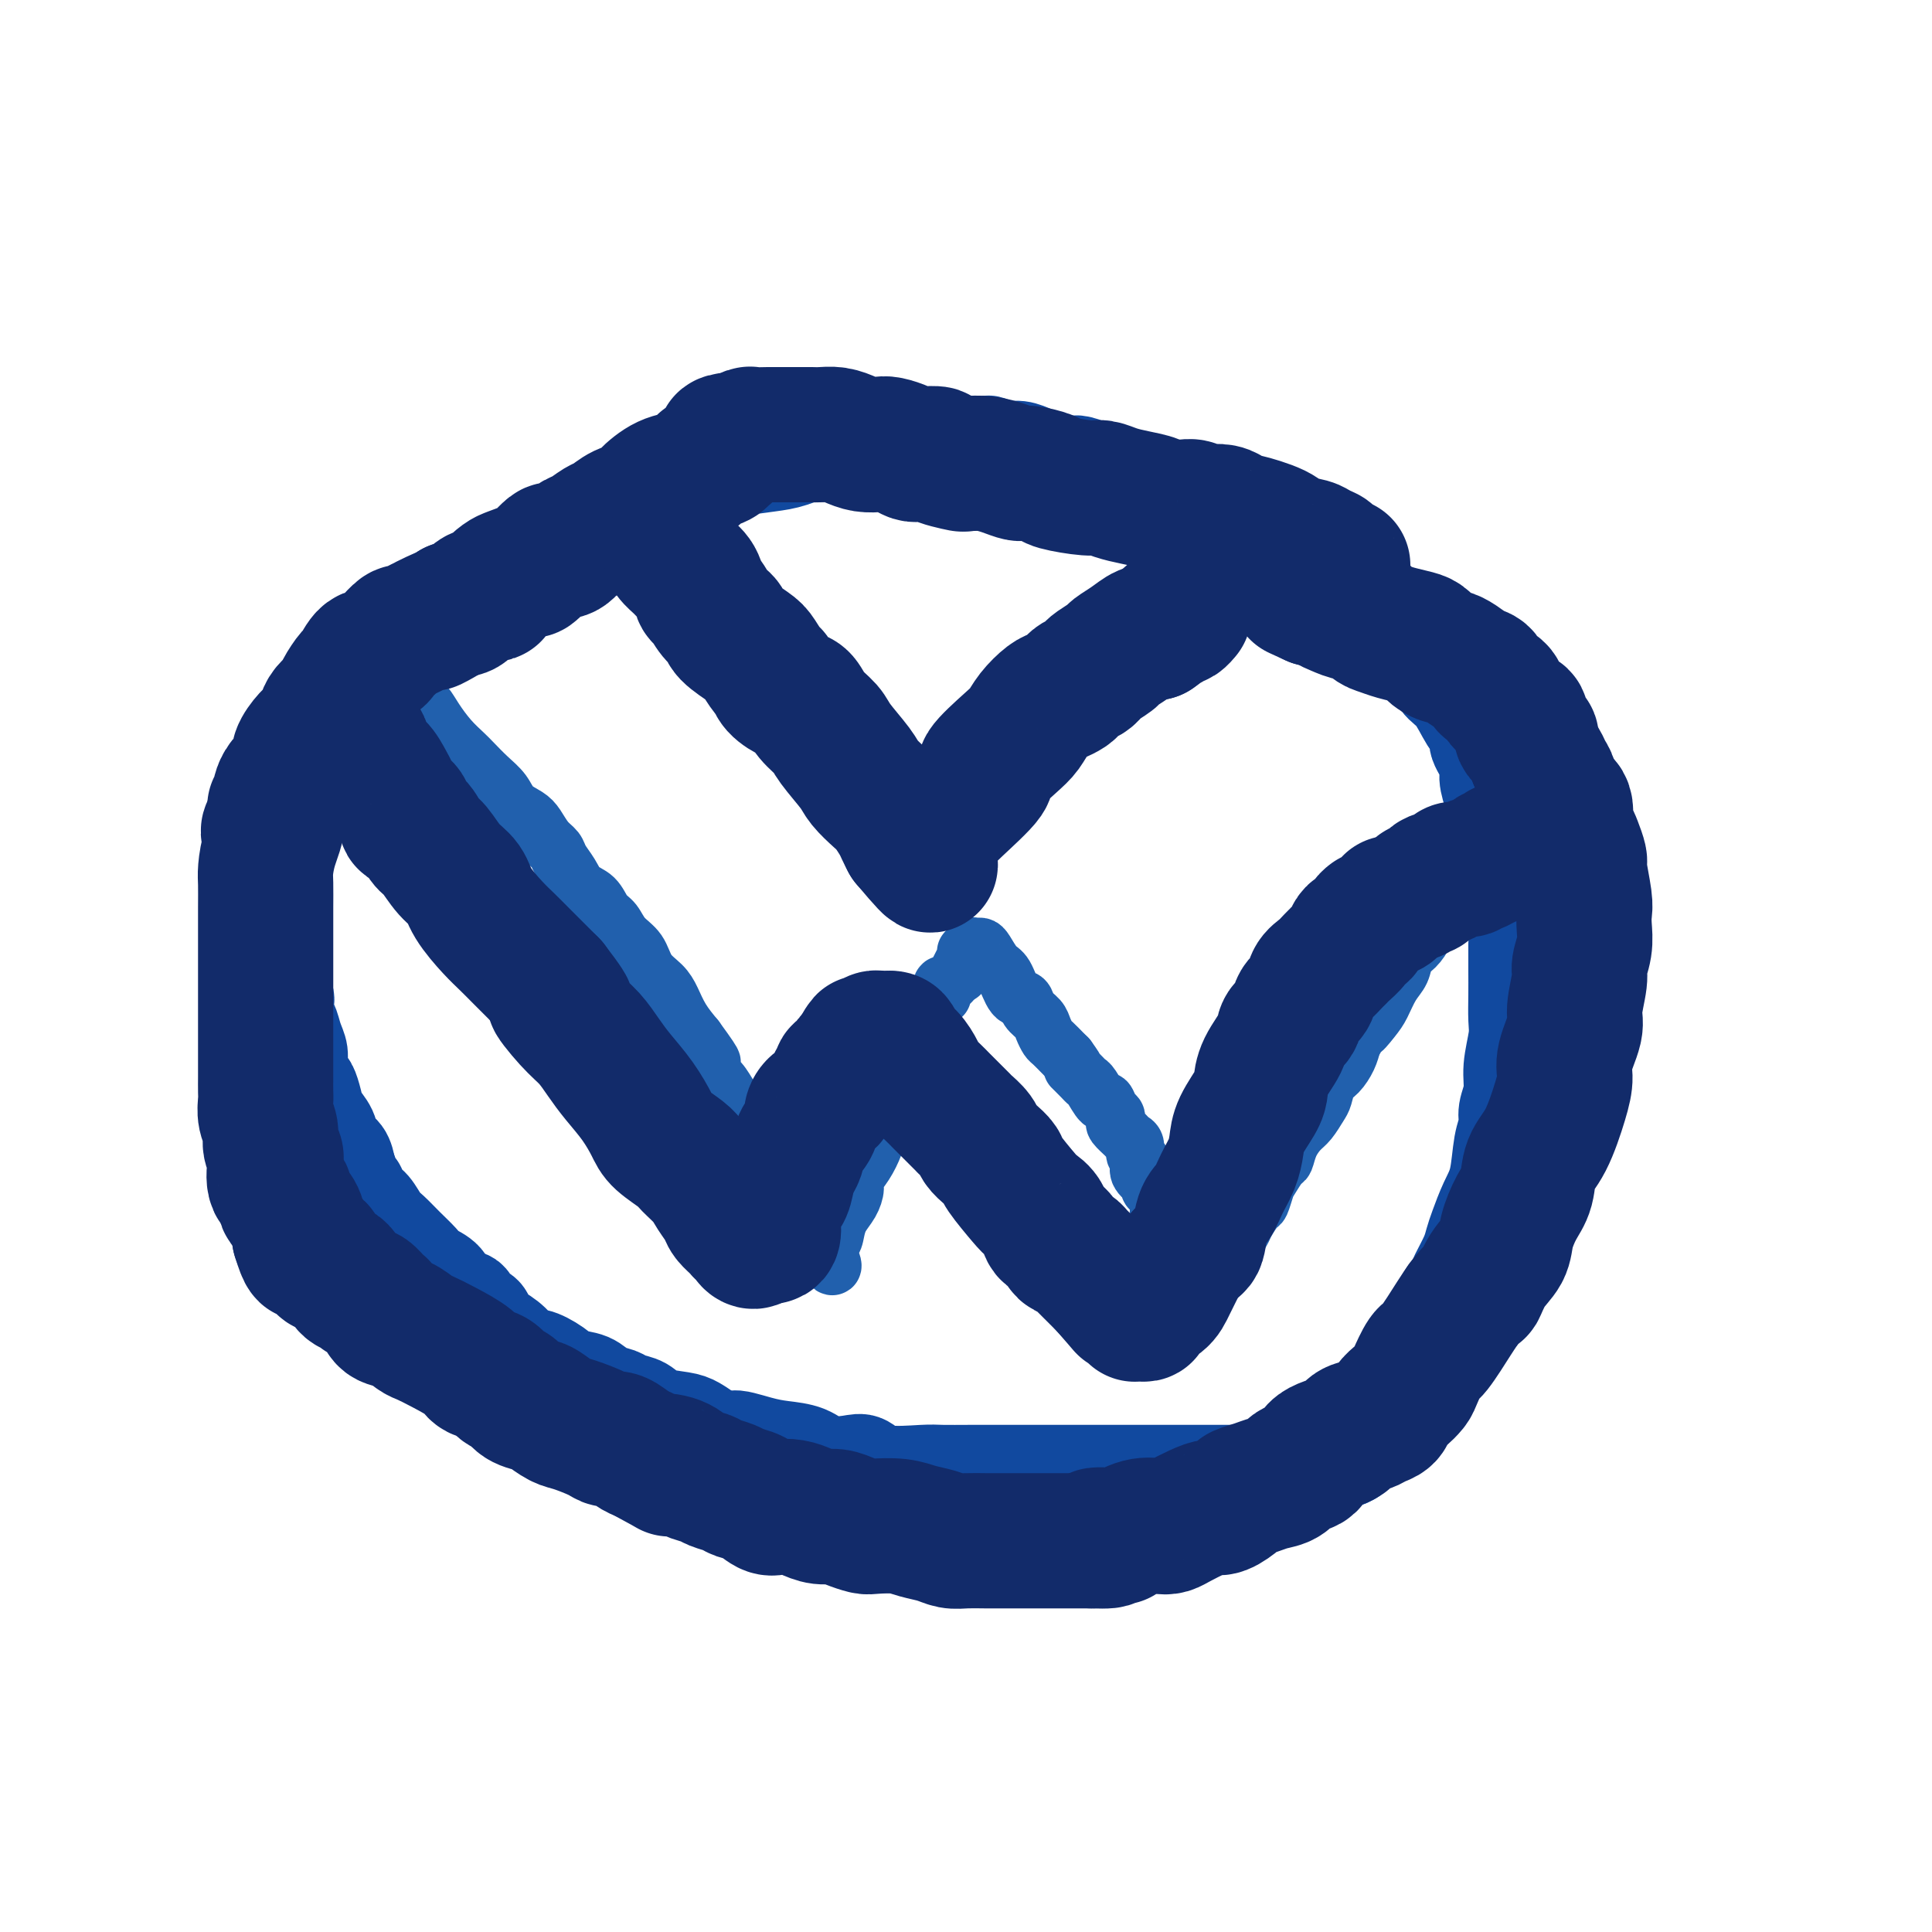 <svg viewBox='0 0 400 400' version='1.1' xmlns='http://www.w3.org/2000/svg' xmlns:xlink='http://www.w3.org/1999/xlink'><g fill='none' stroke='#11499F' stroke-width='20' stroke-linecap='round' stroke-linejoin='round'><path d='M200,93c-0.322,-0.002 -0.644,-0.004 -1,0c-0.356,0.004 -0.745,0.015 -1,0c-0.255,-0.015 -0.378,-0.056 -1,0c-0.622,0.056 -1.745,0.211 -3,0c-1.255,-0.211 -2.641,-0.787 -4,-1c-1.359,-0.213 -2.691,-0.065 -4,0c-1.309,0.065 -2.594,0.045 -4,0c-1.406,-0.045 -2.932,-0.114 -5,0c-2.068,0.114 -4.677,0.411 -7,1c-2.323,0.589 -4.361,1.469 -6,2c-1.639,0.531 -2.878,0.712 -5,1c-2.122,0.288 -5.126,0.682 -7,1c-1.874,0.318 -2.617,0.560 -4,1c-1.383,0.440 -3.405,1.078 -6,2c-2.595,0.922 -5.763,2.126 -8,3c-2.237,0.874 -3.542,1.416 -5,2c-1.458,0.584 -3.067,1.209 -5,2c-1.933,0.791 -4.188,1.747 -6,3c-1.812,1.253 -3.181,2.803 -5,4c-1.819,1.197 -4.088,2.042 -6,3c-1.912,0.958 -3.468,2.029 -5,3c-1.532,0.971 -3.039,1.841 -5,3c-1.961,1.159 -4.374,2.607 -6,4c-1.626,1.393 -2.465,2.731 -4,4c-1.535,1.269 -3.766,2.470 -6,4c-2.234,1.530 -4.471,3.391 -6,5c-1.529,1.609 -2.349,2.967 -3,4c-0.651,1.033 -1.133,1.741 -2,3c-0.867,1.259 -2.118,3.070 -3,4c-0.882,0.930 -1.395,0.980 -2,2c-0.605,1.020 -1.303,3.010 -2,5'/><path d='M63,158c-2.071,3.352 -1.247,2.732 -1,3c0.247,0.268 -0.081,1.423 -1,3c-0.919,1.577 -2.428,3.576 -3,5c-0.572,1.424 -0.206,2.273 0,3c0.206,0.727 0.251,1.333 0,3c-0.251,1.667 -0.799,4.395 -1,6c-0.201,1.605 -0.054,2.088 0,3c0.054,0.912 0.014,2.255 0,3c-0.014,0.745 -0.004,0.894 0,2c0.004,1.106 0.002,3.170 0,4c-0.002,0.830 -0.002,0.425 0,1c0.002,0.575 0.008,2.129 0,3c-0.008,0.871 -0.030,1.057 0,2c0.030,0.943 0.112,2.642 0,3c-0.112,0.358 -0.419,-0.624 0,0c0.419,0.624 1.565,2.856 2,4c0.435,1.144 0.159,1.202 0,2c-0.159,0.798 -0.201,2.338 0,3c0.201,0.662 0.645,0.447 1,1c0.355,0.553 0.620,1.873 1,3c0.380,1.127 0.876,2.062 1,3c0.124,0.938 -0.122,1.878 0,3c0.122,1.122 0.614,2.425 1,3c0.386,0.575 0.666,0.423 1,1c0.334,0.577 0.723,1.883 1,3c0.277,1.117 0.442,2.045 1,3c0.558,0.955 1.511,1.936 2,3c0.489,1.064 0.516,2.209 1,3c0.484,0.791 1.424,1.226 2,2c0.576,0.774 0.788,1.887 1,3'/><path d='M72,242c2.738,6.994 2.084,4.478 2,4c-0.084,-0.478 0.403,1.082 1,2c0.597,0.918 1.305,1.194 2,2c0.695,0.806 1.378,2.142 2,3c0.622,0.858 1.182,1.240 2,2c0.818,0.760 1.894,1.899 3,3c1.106,1.101 2.240,2.164 3,3c0.760,0.836 1.144,1.446 2,2c0.856,0.554 2.184,1.051 3,2c0.816,0.949 1.122,2.351 2,3c0.878,0.649 2.330,0.546 3,1c0.670,0.454 0.559,1.465 1,2c0.441,0.535 1.433,0.593 2,1c0.567,0.407 0.708,1.165 1,2c0.292,0.835 0.734,1.749 1,2c0.266,0.251 0.357,-0.162 1,0c0.643,0.162 1.837,0.898 3,2c1.163,1.102 2.296,2.570 3,3c0.704,0.430 0.978,-0.179 2,0c1.022,0.179 2.792,1.147 4,2c1.208,0.853 1.856,1.591 3,2c1.144,0.409 2.785,0.490 4,1c1.215,0.510 2.003,1.450 3,2c0.997,0.550 2.203,0.711 3,1c0.797,0.289 1.185,0.707 2,1c0.815,0.293 2.055,0.463 3,1c0.945,0.537 1.593,1.443 3,2c1.407,0.557 3.571,0.765 5,1c1.429,0.235 2.123,0.496 3,1c0.877,0.504 1.939,1.252 3,2'/><path d='M147,297c7.853,3.429 4.987,1.500 5,1c0.013,-0.500 2.906,0.427 5,1c2.094,0.573 3.390,0.793 5,1c1.610,0.207 3.535,0.403 5,1c1.465,0.597 2.469,1.596 4,2c1.531,0.404 3.590,0.213 5,0c1.410,-0.213 2.171,-0.449 3,0c0.829,0.449 1.726,1.585 4,2c2.274,0.415 5.927,0.111 8,0c2.073,-0.111 2.568,-0.030 4,0c1.432,0.030 3.800,0.008 6,0c2.200,-0.008 4.231,-0.002 6,0c1.769,0.002 3.276,0.001 5,0c1.724,-0.001 3.665,-0.000 5,0c1.335,0.000 2.065,0.000 3,0c0.935,-0.000 2.077,-0.000 3,0c0.923,0.000 1.628,0.000 3,0c1.372,-0.000 3.413,-0.000 5,0c1.587,0.000 2.721,0.000 5,0c2.279,-0.000 5.705,-0.000 8,0c2.295,0.000 3.461,0.000 5,0c1.539,-0.000 3.452,-0.000 5,0c1.548,0.000 2.731,0.001 4,0c1.269,-0.001 2.624,-0.003 4,0c1.376,0.003 2.772,0.012 4,0c1.228,-0.012 2.288,-0.045 3,0c0.712,0.045 1.078,0.167 2,0c0.922,-0.167 2.402,-0.622 3,-1c0.598,-0.378 0.314,-0.679 1,-1c0.686,-0.321 2.343,-0.660 4,-1'/><path d='M279,302c1.883,-0.801 1.590,-1.303 2,-2c0.410,-0.697 1.524,-1.591 2,-2c0.476,-0.409 0.315,-0.335 1,-1c0.685,-0.665 2.215,-2.068 3,-3c0.785,-0.932 0.825,-1.391 1,-2c0.175,-0.609 0.484,-1.368 1,-2c0.516,-0.632 1.238,-1.138 2,-2c0.762,-0.862 1.565,-2.080 2,-3c0.435,-0.920 0.501,-1.543 1,-2c0.499,-0.457 1.429,-0.748 2,-2c0.571,-1.252 0.782,-3.464 1,-5c0.218,-1.536 0.443,-2.396 1,-3c0.557,-0.604 1.445,-0.952 2,-2c0.555,-1.048 0.778,-2.796 1,-4c0.222,-1.204 0.443,-1.865 1,-3c0.557,-1.135 1.448,-2.744 2,-4c0.552,-1.256 0.763,-2.160 1,-3c0.237,-0.840 0.498,-1.618 1,-3c0.502,-1.382 1.244,-3.370 2,-5c0.756,-1.630 1.527,-2.903 2,-5c0.473,-2.097 0.647,-5.016 1,-7c0.353,-1.984 0.883,-3.031 1,-4c0.117,-0.969 -0.179,-1.861 0,-3c0.179,-1.139 0.833,-2.527 1,-4c0.167,-1.473 -0.151,-3.033 0,-5c0.151,-1.967 0.773,-4.342 1,-6c0.227,-1.658 0.061,-2.599 0,-4c-0.061,-1.401 -0.016,-3.262 0,-5c0.016,-1.738 0.005,-3.354 0,-5c-0.005,-1.646 -0.002,-3.323 0,-5'/><path d='M314,196c0.688,-8.184 0.410,-4.646 0,-5c-0.410,-0.354 -0.950,-4.602 -1,-7c-0.050,-2.398 0.390,-2.948 0,-4c-0.390,-1.052 -1.612,-2.607 -2,-4c-0.388,-1.393 0.056,-2.626 0,-4c-0.056,-1.374 -0.611,-2.889 -1,-4c-0.389,-1.111 -0.610,-1.816 -1,-3c-0.390,-1.184 -0.947,-2.846 -1,-4c-0.053,-1.154 0.398,-1.800 0,-3c-0.398,-1.200 -1.643,-2.952 -2,-4c-0.357,-1.048 0.176,-1.390 0,-2c-0.176,-0.610 -1.062,-1.489 -2,-3c-0.938,-1.511 -1.928,-3.654 -3,-5c-1.072,-1.346 -2.226,-1.893 -3,-3c-0.774,-1.107 -1.167,-2.772 -2,-4c-0.833,-1.228 -2.106,-2.017 -3,-3c-0.894,-0.983 -1.407,-2.161 -2,-3c-0.593,-0.839 -1.264,-1.341 -2,-2c-0.736,-0.659 -1.537,-1.475 -2,-2c-0.463,-0.525 -0.588,-0.761 -1,-1c-0.412,-0.239 -1.110,-0.483 -2,-1c-0.890,-0.517 -1.970,-1.307 -3,-2c-1.030,-0.693 -2.008,-1.289 -3,-2c-0.992,-0.711 -1.998,-1.536 -3,-2c-1.002,-0.464 -2.001,-0.565 -3,-1c-0.999,-0.435 -2.000,-1.202 -3,-2c-1.000,-0.798 -2.000,-1.626 -3,-2c-1.000,-0.374 -2.000,-0.293 -3,-1c-1.000,-0.707 -2.000,-2.202 -3,-3c-1.000,-0.798 -2.000,-0.899 -3,-1'/><path d='M257,109c-4.963,-2.698 -2.370,-0.443 -2,0c0.370,0.443 -1.484,-0.928 -3,-2c-1.516,-1.072 -2.694,-1.846 -4,-2c-1.306,-0.154 -2.741,0.314 -4,0c-1.259,-0.314 -2.344,-1.408 -3,-2c-0.656,-0.592 -0.884,-0.683 -2,-1c-1.116,-0.317 -3.120,-0.862 -4,-1c-0.880,-0.138 -0.634,0.131 -1,0c-0.366,-0.131 -1.342,-0.661 -2,-1c-0.658,-0.339 -0.998,-0.486 -2,-1c-1.002,-0.514 -2.666,-1.394 -4,-2c-1.334,-0.606 -2.338,-0.937 -3,-1c-0.662,-0.063 -0.981,0.142 -2,0c-1.019,-0.142 -2.739,-0.630 -4,-1c-1.261,-0.370 -2.062,-0.621 -3,-1c-0.938,-0.379 -2.013,-0.886 -3,-1c-0.987,-0.114 -1.886,0.166 -3,0c-1.114,-0.166 -2.441,-0.776 -3,-1c-0.559,-0.224 -0.349,-0.060 -1,0c-0.651,0.060 -2.163,0.016 -3,0c-0.837,-0.016 -0.998,-0.004 -1,0c-0.002,0.004 0.157,0.001 0,0c-0.157,-0.001 -0.630,-0.000 -1,0c-0.370,0.000 -0.638,0.000 -1,0c-0.362,-0.000 -0.818,-0.000 -1,0c-0.182,0.000 -0.091,0.000 0,0'/></g>
<g fill='none' stroke='#2160AD' stroke-width='12' stroke-linecap='round' stroke-linejoin='round'><path d='M84,143c-0.096,0.019 -0.192,0.037 0,0c0.192,-0.037 0.673,-0.131 1,0c0.327,0.131 0.500,0.486 1,1c0.500,0.514 1.326,1.186 2,2c0.674,0.814 1.194,1.768 2,3c0.806,1.232 1.896,2.741 3,4c1.104,1.259 2.220,2.266 3,3c0.780,0.734 1.224,1.194 2,2c0.776,0.806 1.885,1.958 3,3c1.115,1.042 2.238,1.973 3,3c0.762,1.027 1.164,2.148 2,3c0.836,0.852 2.107,1.435 3,2c0.893,0.565 1.408,1.113 2,2c0.592,0.887 1.260,2.114 2,3c0.740,0.886 1.553,1.429 2,2c0.447,0.571 0.528,1.168 1,2c0.472,0.832 1.334,1.899 2,3c0.666,1.101 1.136,2.238 2,3c0.864,0.762 2.122,1.151 3,2c0.878,0.849 1.375,2.159 2,3c0.625,0.841 1.379,1.211 2,2c0.621,0.789 1.111,1.995 2,3c0.889,1.005 2.177,1.808 3,3c0.823,1.192 1.182,2.772 2,4c0.818,1.228 2.096,2.102 3,3c0.904,0.898 1.436,1.819 2,3c0.564,1.181 1.161,2.623 2,4c0.839,1.377 1.919,2.688 3,4'/><path d='M144,215c5.522,7.552 2.828,4.431 2,4c-0.828,-0.431 0.211,1.829 1,3c0.789,1.171 1.329,1.254 2,2c0.671,0.746 1.472,2.153 2,3c0.528,0.847 0.784,1.132 1,2c0.216,0.868 0.394,2.319 1,3c0.606,0.681 1.641,0.592 2,1c0.359,0.408 0.043,1.313 0,2c-0.043,0.687 0.188,1.158 1,2c0.812,0.842 2.205,2.057 3,3c0.795,0.943 0.991,1.615 1,2c0.009,0.385 -0.171,0.483 0,1c0.171,0.517 0.691,1.451 1,2c0.309,0.549 0.407,0.711 1,1c0.593,0.289 1.679,0.704 2,1c0.321,0.296 -0.125,0.474 0,1c0.125,0.526 0.821,1.401 1,2c0.179,0.599 -0.159,0.921 0,1c0.159,0.079 0.813,-0.085 1,0c0.187,0.085 -0.095,0.418 0,1c0.095,0.582 0.565,1.412 1,2c0.435,0.588 0.834,0.936 1,1c0.166,0.064 0.100,-0.154 0,0c-0.100,0.154 -0.233,0.680 0,1c0.233,0.320 0.832,0.432 1,1c0.168,0.568 -0.095,1.591 0,2c0.095,0.409 0.547,0.205 1,0'/><path d='M170,259c4.202,6.619 1.707,1.166 1,-1c-0.707,-2.166 0.375,-1.045 1,-1c0.625,0.045 0.793,-0.984 1,-2c0.207,-1.016 0.454,-2.017 1,-3c0.546,-0.983 1.393,-1.946 2,-3c0.607,-1.054 0.975,-2.198 1,-3c0.025,-0.802 -0.292,-1.263 0,-2c0.292,-0.737 1.191,-1.749 2,-3c0.809,-1.251 1.526,-2.740 2,-4c0.474,-1.260 0.705,-2.291 1,-3c0.295,-0.709 0.654,-1.097 1,-2c0.346,-0.903 0.681,-2.320 1,-3c0.319,-0.680 0.624,-0.623 1,-1c0.376,-0.377 0.822,-1.187 1,-2c0.178,-0.813 0.088,-1.630 0,-2c-0.088,-0.370 -0.174,-0.292 0,-1c0.174,-0.708 0.607,-2.201 1,-3c0.393,-0.799 0.746,-0.905 1,-1c0.254,-0.095 0.411,-0.178 1,-1c0.589,-0.822 1.612,-2.381 2,-3c0.388,-0.619 0.142,-0.297 0,-1c-0.142,-0.703 -0.179,-2.429 0,-3c0.179,-0.571 0.573,0.014 1,0c0.427,-0.014 0.885,-0.629 1,-1c0.115,-0.371 -0.113,-0.500 0,-1c0.113,-0.500 0.568,-1.372 1,-2c0.432,-0.628 0.839,-1.011 1,-1c0.161,0.011 0.074,0.415 0,0c-0.074,-0.415 -0.135,-1.650 0,-2c0.135,-0.350 0.467,0.186 1,0c0.533,-0.186 1.266,-1.093 2,-2'/><path d='M198,202c4.493,-8.957 1.725,-2.849 1,-1c-0.725,1.849 0.593,-0.562 1,-2c0.407,-1.438 -0.098,-1.902 0,-2c0.098,-0.098 0.799,0.171 1,0c0.201,-0.171 -0.098,-0.782 0,-1c0.098,-0.218 0.593,-0.045 1,0c0.407,0.045 0.728,-0.040 1,0c0.272,0.040 0.497,0.205 1,1c0.503,0.795 1.286,2.219 2,3c0.714,0.781 1.361,0.919 2,2c0.639,1.081 1.270,3.104 2,4c0.730,0.896 1.558,0.664 2,1c0.442,0.336 0.499,1.241 1,2c0.501,0.759 1.447,1.373 2,2c0.553,0.627 0.712,1.267 1,2c0.288,0.733 0.706,1.557 1,2c0.294,0.443 0.464,0.504 1,1c0.536,0.496 1.439,1.427 2,2c0.561,0.573 0.781,0.786 1,1'/><path d='M221,219c2.749,3.751 1.122,2.127 1,2c-0.122,-0.127 1.263,1.242 2,2c0.737,0.758 0.827,0.903 1,1c0.173,0.097 0.428,0.144 1,1c0.572,0.856 1.460,2.520 2,3c0.540,0.480 0.731,-0.223 1,0c0.269,0.223 0.615,1.373 1,2c0.385,0.627 0.810,0.732 1,1c0.190,0.268 0.146,0.701 0,1c-0.146,0.299 -0.394,0.465 0,1c0.394,0.535 1.430,1.439 2,2c0.570,0.561 0.675,0.780 1,1c0.325,0.220 0.870,0.443 1,1c0.130,0.557 -0.153,1.448 0,2c0.153,0.552 0.744,0.764 1,1c0.256,0.236 0.176,0.496 0,1c-0.176,0.504 -0.450,1.252 0,2c0.450,0.748 1.623,1.495 2,2c0.377,0.505 -0.043,0.769 0,1c0.043,0.231 0.550,0.428 1,1c0.450,0.572 0.841,1.517 1,2c0.159,0.483 0.084,0.504 0,1c-0.084,0.496 -0.176,1.466 0,2c0.176,0.534 0.621,0.632 1,1c0.379,0.368 0.694,1.006 1,2c0.306,0.994 0.604,2.344 1,3c0.396,0.656 0.890,0.619 1,1c0.110,0.381 -0.163,1.179 0,2c0.163,0.821 0.761,1.663 1,2c0.239,0.337 0.120,0.168 0,0'/><path d='M245,263c1.785,4.200 1.248,1.699 1,1c-0.248,-0.699 -0.206,0.403 0,1c0.206,0.597 0.575,0.690 1,1c0.425,0.310 0.904,0.837 1,1c0.096,0.163 -0.193,-0.039 0,0c0.193,0.039 0.866,0.317 1,0c0.134,-0.317 -0.273,-1.230 0,-2c0.273,-0.770 1.224,-1.398 2,-2c0.776,-0.602 1.378,-1.177 2,-2c0.622,-0.823 1.266,-1.892 2,-3c0.734,-1.108 1.559,-2.254 2,-3c0.441,-0.746 0.498,-1.090 1,-2c0.502,-0.910 1.448,-2.384 2,-3c0.552,-0.616 0.712,-0.373 1,-1c0.288,-0.627 0.706,-2.124 1,-3c0.294,-0.876 0.463,-1.131 1,-2c0.537,-0.869 1.442,-2.353 2,-3c0.558,-0.647 0.769,-0.456 1,-1c0.231,-0.544 0.482,-1.821 1,-3c0.518,-1.179 1.304,-2.259 2,-3c0.696,-0.741 1.303,-1.142 2,-2c0.697,-0.858 1.486,-2.172 2,-3c0.514,-0.828 0.754,-1.169 1,-2c0.246,-0.831 0.499,-2.150 1,-3c0.501,-0.850 1.250,-1.229 2,-2c0.750,-0.771 1.500,-1.935 2,-3c0.500,-1.065 0.750,-2.033 1,-3'/><path d='M280,216c4.534,-7.554 2.371,-3.938 2,-3c-0.371,0.938 1.052,-0.802 2,-2c0.948,-1.198 1.423,-1.853 2,-3c0.577,-1.147 1.258,-2.785 2,-4c0.742,-1.215 1.547,-2.007 2,-3c0.453,-0.993 0.554,-2.186 1,-3c0.446,-0.814 1.236,-1.247 2,-2c0.764,-0.753 1.500,-1.826 2,-3c0.500,-1.174 0.763,-2.450 1,-3c0.237,-0.550 0.449,-0.374 1,-1c0.551,-0.626 1.443,-2.055 2,-3c0.557,-0.945 0.779,-1.405 1,-2c0.221,-0.595 0.441,-1.325 1,-2c0.559,-0.675 1.456,-1.295 2,-2c0.544,-0.705 0.734,-1.496 1,-2c0.266,-0.504 0.607,-0.723 1,-1c0.393,-0.277 0.836,-0.613 1,-1c0.164,-0.387 0.047,-0.825 0,-1c-0.047,-0.175 -0.023,-0.088 0,0'/><path d='M136,109c-0.126,0.924 -0.252,1.847 0,2c0.252,0.153 0.882,-0.466 1,0c0.118,0.466 -0.276,2.016 0,3c0.276,0.984 1.224,1.403 2,2c0.776,0.597 1.381,1.371 2,2c0.619,0.629 1.251,1.112 2,2c0.749,0.888 1.614,2.180 2,3c0.386,0.820 0.291,1.168 1,2c0.709,0.832 2.221,2.148 3,3c0.779,0.852 0.825,1.239 1,2c0.175,0.761 0.480,1.896 1,3c0.520,1.104 1.256,2.179 2,3c0.744,0.821 1.496,1.390 2,2c0.504,0.610 0.762,1.262 1,2c0.238,0.738 0.458,1.562 1,2c0.542,0.438 1.406,0.488 2,1c0.594,0.512 0.919,1.484 1,2c0.081,0.516 -0.080,0.576 0,1c0.080,0.424 0.403,1.213 1,2c0.597,0.787 1.469,1.570 2,2c0.531,0.430 0.720,0.505 1,1c0.280,0.495 0.653,1.410 1,2c0.347,0.590 0.670,0.855 1,1c0.330,0.145 0.666,0.172 1,1c0.334,0.828 0.667,2.459 1,3c0.333,0.541 0.667,-0.008 1,0c0.333,0.008 0.667,0.574 1,1c0.333,0.426 0.667,0.713 1,1'/><path d='M171,160c5.884,8.067 3.095,2.734 2,1c-1.095,-1.734 -0.497,0.130 0,1c0.497,0.870 0.893,0.744 1,1c0.107,0.256 -0.074,0.893 0,1c0.074,0.107 0.405,-0.315 1,0c0.595,0.315 1.454,1.366 2,2c0.546,0.634 0.777,0.852 1,1c0.223,0.148 0.437,0.226 1,1c0.563,0.774 1.474,2.245 2,3c0.526,0.755 0.665,0.795 1,1c0.335,0.205 0.864,0.577 1,1c0.136,0.423 -0.122,0.898 0,1c0.122,0.102 0.624,-0.169 1,0c0.376,0.169 0.624,0.777 1,1c0.376,0.223 0.879,0.060 1,0c0.121,-0.060 -0.139,-0.016 0,0c0.139,0.016 0.676,0.004 1,0c0.324,-0.004 0.433,-0.001 1,0c0.567,0.001 1.590,0.000 2,0c0.410,-0.000 0.205,-0.000 0,0'/><path d='M257,111c-0.203,-0.094 -0.407,-0.188 -1,0c-0.593,0.188 -1.576,0.658 -2,1c-0.424,0.342 -0.289,0.556 -1,1c-0.711,0.444 -2.269,1.120 -3,2c-0.731,0.880 -0.634,1.966 -1,3c-0.366,1.034 -1.196,2.018 -2,3c-0.804,0.982 -1.581,1.962 -2,3c-0.419,1.038 -0.478,2.134 -1,3c-0.522,0.866 -1.506,1.502 -2,2c-0.494,0.498 -0.499,0.858 -1,2c-0.501,1.142 -1.500,3.065 -2,4c-0.500,0.935 -0.503,0.883 -1,1c-0.497,0.117 -1.488,0.402 -2,1c-0.512,0.598 -0.544,1.510 -1,2c-0.456,0.490 -1.336,0.559 -2,1c-0.664,0.441 -1.113,1.255 -2,2c-0.887,0.745 -2.214,1.421 -3,2c-0.786,0.579 -1.032,1.061 -2,2c-0.968,0.939 -2.658,2.334 -4,3c-1.342,0.666 -2.338,0.602 -3,1c-0.662,0.398 -0.992,1.259 -2,2c-1.008,0.741 -2.694,1.364 -4,2c-1.306,0.636 -2.233,1.287 -3,2c-0.767,0.713 -1.374,1.489 -2,2c-0.626,0.511 -1.271,0.755 -2,1c-0.729,0.245 -1.542,0.489 -2,1c-0.458,0.511 -0.559,1.289 -1,2c-0.441,0.711 -1.220,1.356 -2,2'/><path d='M201,164c-6.053,4.661 -2.186,1.812 -1,1c1.186,-0.812 -0.308,0.413 -1,1c-0.692,0.587 -0.581,0.535 -1,1c-0.419,0.465 -1.366,1.445 -2,2c-0.634,0.555 -0.953,0.685 -1,1c-0.047,0.315 0.180,0.816 0,1c-0.180,0.184 -0.766,0.053 -1,0c-0.234,-0.053 -0.117,-0.026 0,0'/></g>
<g fill='none' stroke='#122B6A' stroke-width='28' stroke-linecap='round' stroke-linejoin='round'><path d='M278,117c-0.182,0.089 -0.364,0.178 -1,0c-0.636,-0.178 -1.725,-0.624 -2,-1c-0.275,-0.376 0.264,-0.680 0,-1c-0.264,-0.320 -1.333,-0.654 -2,-1c-0.667,-0.346 -0.934,-0.705 -2,-1c-1.066,-0.295 -2.933,-0.527 -4,-1c-1.067,-0.473 -1.335,-1.188 -3,-2c-1.665,-0.812 -4.729,-1.720 -6,-2c-1.271,-0.280 -0.750,0.070 -1,0c-0.250,-0.070 -1.270,-0.558 -2,-1c-0.730,-0.442 -1.170,-0.836 -2,-1c-0.830,-0.164 -2.052,-0.097 -3,0c-0.948,0.097 -1.623,0.223 -2,0c-0.377,-0.223 -0.455,-0.795 -1,-1c-0.545,-0.205 -1.555,-0.044 -2,0c-0.445,0.044 -0.324,-0.029 -1,0c-0.676,0.029 -2.149,0.162 -3,0c-0.851,-0.162 -1.081,-0.617 -2,-1c-0.919,-0.383 -2.527,-0.694 -4,-1c-1.473,-0.306 -2.812,-0.606 -4,-1c-1.188,-0.394 -2.227,-0.880 -3,-1c-0.773,-0.120 -1.281,0.126 -3,0c-1.719,-0.126 -4.651,-0.625 -6,-1c-1.349,-0.375 -1.116,-0.626 -2,-1c-0.884,-0.374 -2.886,-0.871 -4,-1c-1.114,-0.129 -1.340,0.110 -2,0c-0.660,-0.110 -1.755,-0.568 -3,-1c-1.245,-0.432 -2.642,-0.838 -4,-1c-1.358,-0.162 -2.679,-0.081 -4,0'/><path d='M200,96c-8.497,-1.657 -2.241,-0.300 -1,0c1.241,0.300 -2.534,-0.458 -4,-1c-1.466,-0.542 -0.623,-0.867 -1,-1c-0.377,-0.133 -1.973,-0.074 -3,0c-1.027,0.074 -1.485,0.164 -2,0c-0.515,-0.164 -1.085,-0.583 -2,-1c-0.915,-0.417 -2.173,-0.834 -3,-1c-0.827,-0.166 -1.222,-0.083 -2,0c-0.778,0.083 -1.938,0.166 -3,0c-1.062,-0.166 -2.027,-0.580 -3,-1c-0.973,-0.420 -1.953,-0.844 -3,-1c-1.047,-0.156 -2.162,-0.042 -3,0c-0.838,0.042 -1.398,0.011 -2,0c-0.602,-0.011 -1.244,-0.003 -2,0c-0.756,0.003 -1.625,0.001 -2,0c-0.375,-0.001 -0.257,-0.001 -1,0c-0.743,0.001 -2.346,0.004 -3,0c-0.654,-0.004 -0.360,-0.015 -1,0c-0.640,0.015 -2.213,0.057 -3,0c-0.787,-0.057 -0.788,-0.211 -1,0c-0.212,0.211 -0.634,0.788 -1,1c-0.366,0.212 -0.676,0.061 -1,0c-0.324,-0.061 -0.662,-0.030 -1,0'/><path d='M152,91c-3.486,0.338 -1.701,0.682 -1,1c0.701,0.318 0.320,0.611 0,1c-0.320,0.389 -0.578,0.873 -1,1c-0.422,0.127 -1.009,-0.103 -1,0c0.009,0.103 0.615,0.539 0,1c-0.615,0.461 -2.449,0.948 -3,1c-0.551,0.052 0.182,-0.330 0,0c-0.182,0.330 -1.280,1.374 -2,2c-0.720,0.626 -1.063,0.835 -2,1c-0.937,0.165 -2.467,0.286 -4,1c-1.533,0.714 -3.067,2.021 -4,3c-0.933,0.979 -1.265,1.628 -2,2c-0.735,0.372 -1.874,0.466 -3,1c-1.126,0.534 -2.241,1.510 -3,2c-0.759,0.490 -1.163,0.496 -2,1c-0.837,0.504 -2.107,1.507 -3,2c-0.893,0.493 -1.408,0.477 -2,1c-0.592,0.523 -1.262,1.584 -2,2c-0.738,0.416 -1.544,0.188 -2,0c-0.456,-0.188 -0.563,-0.334 -1,0c-0.437,0.334 -1.205,1.149 -2,2c-0.795,0.851 -1.619,1.737 -2,2c-0.381,0.263 -0.321,-0.097 -1,0c-0.679,0.097 -2.097,0.653 -3,1c-0.903,0.347 -1.292,0.487 -2,1c-0.708,0.513 -1.737,1.399 -2,2c-0.263,0.601 0.239,0.918 0,1c-0.239,0.082 -1.219,-0.071 -2,0c-0.781,0.071 -1.364,0.365 -2,1c-0.636,0.635 -1.325,1.610 -2,2c-0.675,0.390 -1.338,0.195 -2,0'/><path d='M94,126c-9.043,5.594 -2.651,2.077 -1,1c1.651,-1.077 -1.440,0.284 -3,1c-1.560,0.716 -1.587,0.787 -2,1c-0.413,0.213 -1.210,0.568 -2,1c-0.790,0.432 -1.574,0.941 -2,1c-0.426,0.059 -0.495,-0.334 -1,0c-0.505,0.334 -1.447,1.393 -2,2c-0.553,0.607 -0.715,0.762 -1,1c-0.285,0.238 -0.691,0.559 -1,1c-0.309,0.441 -0.521,1.004 -1,1c-0.479,-0.004 -1.227,-0.573 -2,0c-0.773,0.573 -1.573,2.289 -2,3c-0.427,0.711 -0.482,0.417 -1,1c-0.518,0.583 -1.500,2.043 -2,3c-0.500,0.957 -0.518,1.410 -1,2c-0.482,0.590 -1.429,1.317 -2,2c-0.571,0.683 -0.765,1.324 -1,2c-0.235,0.676 -0.510,1.389 -1,2c-0.490,0.611 -1.196,1.122 -2,2c-0.804,0.878 -1.708,2.123 -2,3c-0.292,0.877 0.027,1.387 0,2c-0.027,0.613 -0.398,1.330 -1,2c-0.602,0.670 -1.433,1.294 -2,2c-0.567,0.706 -0.870,1.495 -1,2c-0.130,0.505 -0.087,0.727 0,1c0.087,0.273 0.220,0.598 0,1c-0.220,0.402 -0.791,0.881 -1,1c-0.209,0.119 -0.056,-0.122 0,0c0.056,0.122 0.016,0.606 0,1c-0.016,0.394 -0.008,0.697 0,1'/><path d='M57,169c-2.895,5.388 -0.632,2.358 0,2c0.632,-0.358 -0.367,1.955 -1,4c-0.633,2.045 -0.902,3.823 -1,5c-0.098,1.177 -0.026,1.753 0,3c0.026,1.247 0.007,3.166 0,5c-0.007,1.834 -0.002,3.583 0,5c0.002,1.417 0.001,2.501 0,4c-0.001,1.499 -0.000,3.413 0,5c0.000,1.587 0.000,2.848 0,4c-0.000,1.152 -0.000,2.195 0,3c0.000,0.805 0.000,1.370 0,2c-0.000,0.630 -0.000,1.324 0,2c0.000,0.676 0.000,1.335 0,2c-0.000,0.665 -0.000,1.337 0,2c0.000,0.663 0.000,1.317 0,2c-0.000,0.683 -0.001,1.393 0,2c0.001,0.607 0.004,1.110 0,2c-0.004,0.890 -0.016,2.167 0,3c0.016,0.833 0.061,1.221 0,2c-0.061,0.779 -0.226,1.950 0,3c0.226,1.050 0.843,1.980 1,3c0.157,1.020 -0.146,2.132 0,3c0.146,0.868 0.741,1.493 1,2c0.259,0.507 0.181,0.897 0,2c-0.181,1.103 -0.465,2.918 0,4c0.465,1.082 1.680,1.431 2,2c0.320,0.569 -0.254,1.359 0,2c0.254,0.641 1.338,1.134 2,2c0.662,0.866 0.904,2.105 1,3c0.096,0.895 0.048,1.448 0,2'/><path d='M62,256c1.419,4.595 1.468,3.582 2,3c0.532,-0.582 1.547,-0.731 2,0c0.453,0.731 0.345,2.344 1,3c0.655,0.656 2.072,0.356 3,1c0.928,0.644 1.365,2.232 2,3c0.635,0.768 1.466,0.715 2,1c0.534,0.285 0.772,0.906 1,1c0.228,0.094 0.448,-0.341 1,0c0.552,0.341 1.436,1.457 2,2c0.564,0.543 0.807,0.512 1,1c0.193,0.488 0.335,1.495 1,2c0.665,0.505 1.852,0.509 3,1c1.148,0.491 2.256,1.469 3,2c0.744,0.531 1.123,0.613 2,1c0.877,0.387 2.251,1.077 4,2c1.749,0.923 3.872,2.077 5,3c1.128,0.923 1.260,1.613 2,2c0.740,0.387 2.089,0.471 3,1c0.911,0.529 1.384,1.503 2,2c0.616,0.497 1.376,0.518 2,1c0.624,0.482 1.112,1.423 2,2c0.888,0.577 2.174,0.788 3,1c0.826,0.212 1.190,0.425 2,1c0.810,0.575 2.064,1.511 3,2c0.936,0.489 1.553,0.530 3,1c1.447,0.470 3.725,1.369 5,2c1.275,0.631 1.548,0.994 2,1c0.452,0.006 1.083,-0.345 2,0c0.917,0.345 2.119,1.384 3,2c0.881,0.616 1.440,0.808 2,1'/><path d='M133,301c8.960,4.814 4.861,2.848 4,2c-0.861,-0.848 1.516,-0.578 3,0c1.484,0.578 2.073,1.465 3,2c0.927,0.535 2.190,0.720 3,1c0.810,0.280 1.165,0.657 2,1c0.835,0.343 2.148,0.652 3,1c0.852,0.348 1.242,0.733 2,1c0.758,0.267 1.883,0.414 3,1c1.117,0.586 2.228,1.611 3,2c0.772,0.389 1.207,0.142 2,0c0.793,-0.142 1.944,-0.179 3,0c1.056,0.179 2.016,0.573 3,1c0.984,0.427 1.990,0.885 3,1c1.010,0.115 2.024,-0.114 3,0c0.976,0.114 1.916,0.569 3,1c1.084,0.431 2.313,0.836 3,1c0.687,0.164 0.830,0.086 2,0c1.170,-0.086 3.365,-0.181 5,0c1.635,0.181 2.711,0.637 4,1c1.289,0.363 2.792,0.633 4,1c1.208,0.367 2.121,0.830 3,1c0.879,0.170 1.723,0.045 3,0c1.277,-0.045 2.987,-0.012 4,0c1.013,0.012 1.329,0.003 2,0c0.671,-0.003 1.697,-0.001 3,0c1.303,0.001 2.882,0.000 4,0c1.118,-0.000 1.774,-0.000 3,0c1.226,0.000 3.022,0.000 4,0c0.978,-0.000 1.136,-0.000 2,0c0.864,0.000 2.432,0.000 4,0'/><path d='M226,319c7.258,0.246 1.902,-0.638 1,-1c-0.902,-0.362 2.651,-0.202 4,0c1.349,0.202 0.495,0.444 1,0c0.505,-0.444 2.368,-1.575 4,-2c1.632,-0.425 3.032,-0.142 4,0c0.968,0.142 1.504,0.145 2,0c0.496,-0.145 0.953,-0.438 2,-1c1.047,-0.562 2.685,-1.393 4,-2c1.315,-0.607 2.309,-0.989 3,-1c0.691,-0.011 1.080,0.347 2,0c0.920,-0.347 2.372,-1.401 3,-2c0.628,-0.599 0.432,-0.742 1,-1c0.568,-0.258 1.900,-0.631 3,-1c1.100,-0.369 1.968,-0.736 3,-1c1.032,-0.264 2.227,-0.427 3,-1c0.773,-0.573 1.122,-1.558 2,-2c0.878,-0.442 2.283,-0.342 3,-1c0.717,-0.658 0.744,-2.074 2,-3c1.256,-0.926 3.741,-1.360 5,-2c1.259,-0.640 1.292,-1.484 2,-2c0.708,-0.516 2.090,-0.704 3,-1c0.910,-0.296 1.347,-0.699 2,-1c0.653,-0.301 1.522,-0.501 2,-1c0.478,-0.499 0.565,-1.297 1,-2c0.435,-0.703 1.217,-1.311 2,-2c0.783,-0.689 1.568,-1.458 2,-2c0.432,-0.542 0.511,-0.855 1,-2c0.489,-1.145 1.389,-3.121 2,-4c0.611,-0.879 0.934,-0.660 2,-2c1.066,-1.340 2.876,-4.240 4,-6c1.124,-1.760 1.562,-2.380 2,-3'/><path d='M303,270c3.079,-4.047 2.778,-2.666 3,-3c0.222,-0.334 0.967,-2.384 2,-4c1.033,-1.616 2.355,-2.799 3,-4c0.645,-1.201 0.612,-2.421 1,-4c0.388,-1.579 1.196,-3.517 2,-5c0.804,-1.483 1.603,-2.511 2,-4c0.397,-1.489 0.391,-3.438 1,-5c0.609,-1.562 1.831,-2.736 3,-5c1.169,-2.264 2.284,-5.618 3,-8c0.716,-2.382 1.033,-3.793 1,-5c-0.033,-1.207 -0.416,-2.208 0,-4c0.416,-1.792 1.632,-4.373 2,-6c0.368,-1.627 -0.112,-2.301 0,-4c0.112,-1.699 0.814,-4.423 1,-6c0.186,-1.577 -0.145,-2.008 0,-3c0.145,-0.992 0.767,-2.546 1,-4c0.233,-1.454 0.077,-2.807 0,-4c-0.077,-1.193 -0.076,-2.224 0,-3c0.076,-0.776 0.228,-1.297 0,-3c-0.228,-1.703 -0.836,-4.590 -1,-6c-0.164,-1.410 0.116,-1.344 0,-2c-0.116,-0.656 -0.626,-2.033 -1,-3c-0.374,-0.967 -0.611,-1.523 -1,-2c-0.389,-0.477 -0.930,-0.876 -1,-2c-0.070,-1.124 0.332,-2.973 0,-4c-0.332,-1.027 -1.398,-1.231 -2,-2c-0.602,-0.769 -0.739,-2.103 -1,-3c-0.261,-0.897 -0.647,-1.357 -1,-2c-0.353,-0.643 -0.672,-1.469 -1,-2c-0.328,-0.531 -0.664,-0.765 -1,-1'/><path d='M318,157c-1.650,-5.378 -0.774,-4.324 -1,-4c-0.226,0.324 -1.552,-0.083 -2,-1c-0.448,-0.917 -0.017,-2.344 0,-3c0.017,-0.656 -0.381,-0.542 -1,-1c-0.619,-0.458 -1.461,-1.489 -2,-2c-0.539,-0.511 -0.776,-0.503 -1,-1c-0.224,-0.497 -0.433,-1.499 -1,-2c-0.567,-0.501 -1.490,-0.502 -2,-1c-0.510,-0.498 -0.608,-1.492 -1,-2c-0.392,-0.508 -1.077,-0.530 -2,-1c-0.923,-0.470 -2.082,-1.386 -3,-2c-0.918,-0.614 -1.595,-0.924 -2,-1c-0.405,-0.076 -0.538,0.082 -1,0c-0.462,-0.082 -1.254,-0.403 -2,-1c-0.746,-0.597 -1.446,-1.468 -2,-2c-0.554,-0.532 -0.964,-0.725 -2,-1c-1.036,-0.275 -2.699,-0.633 -4,-1c-1.301,-0.367 -2.239,-0.742 -3,-1c-0.761,-0.258 -1.345,-0.397 -2,-1c-0.655,-0.603 -1.380,-1.668 -2,-2c-0.620,-0.332 -1.136,0.069 -2,0c-0.864,-0.069 -2.077,-0.607 -3,-1c-0.923,-0.393 -1.557,-0.641 -2,-1c-0.443,-0.359 -0.696,-0.827 -1,-1c-0.304,-0.173 -0.658,-0.049 -1,0c-0.342,0.049 -0.671,0.025 -1,0'/><path d='M272,124c-5.833,-2.667 -2.917,-1.333 0,0'/><path d='M139,114c0.056,-0.058 0.113,-0.116 0,0c-0.113,0.116 -0.395,0.406 0,1c0.395,0.594 1.467,1.491 2,2c0.533,0.509 0.527,0.629 1,1c0.473,0.371 1.427,0.992 2,2c0.573,1.008 0.767,2.405 1,3c0.233,0.595 0.507,0.390 1,1c0.493,0.610 1.206,2.035 2,3c0.794,0.965 1.669,1.471 2,2c0.331,0.529 0.116,1.083 1,2c0.884,0.917 2.865,2.199 4,3c1.135,0.801 1.424,1.122 2,2c0.576,0.878 1.439,2.314 2,3c0.561,0.686 0.821,0.623 1,1c0.179,0.377 0.279,1.192 1,2c0.721,0.808 2.064,1.607 3,2c0.936,0.393 1.466,0.381 2,1c0.534,0.619 1.072,1.869 2,3c0.928,1.131 2.244,2.141 3,3c0.756,0.859 0.951,1.566 2,3c1.049,1.434 2.953,3.595 4,5c1.047,1.405 1.236,2.053 2,3c0.764,0.947 2.102,2.193 3,3c0.898,0.807 1.354,1.175 2,2c0.646,0.825 1.482,2.107 2,3c0.518,0.893 0.720,1.398 1,2c0.280,0.602 0.640,1.301 1,2'/><path d='M188,174c7.992,9.494 3.472,3.228 2,1c-1.472,-2.228 0.104,-0.416 1,0c0.896,0.416 1.111,-0.562 1,-1c-0.111,-0.438 -0.549,-0.337 0,-1c0.549,-0.663 2.086,-2.089 3,-3c0.914,-0.911 1.204,-1.307 3,-3c1.796,-1.693 5.099,-4.683 6,-6c0.901,-1.317 -0.600,-0.962 0,-2c0.600,-1.038 3.301,-3.468 5,-5c1.699,-1.532 2.395,-2.165 3,-3c0.605,-0.835 1.118,-1.873 2,-3c0.882,-1.127 2.133,-2.343 3,-3c0.867,-0.657 1.349,-0.753 2,-1c0.651,-0.247 1.470,-0.644 2,-1c0.530,-0.356 0.770,-0.672 1,-1c0.230,-0.328 0.451,-0.669 1,-1c0.549,-0.331 1.427,-0.651 2,-1c0.573,-0.349 0.842,-0.726 1,-1c0.158,-0.274 0.206,-0.445 1,-1c0.794,-0.555 2.334,-1.494 3,-2c0.666,-0.506 0.457,-0.579 1,-1c0.543,-0.421 1.839,-1.190 3,-2c1.161,-0.810 2.189,-1.660 3,-2c0.811,-0.340 1.406,-0.170 2,0'/><path d='M239,131c3.792,-2.635 2.273,-2.222 2,-2c-0.273,0.222 0.701,0.252 1,0c0.299,-0.252 -0.077,-0.786 0,-1c0.077,-0.214 0.608,-0.109 1,0c0.392,0.109 0.644,0.222 1,0c0.356,-0.222 0.816,-0.778 1,-1c0.184,-0.222 0.092,-0.111 0,0'/><path d='M73,153c0.311,-0.087 0.621,-0.174 1,0c0.379,0.174 0.825,0.608 1,1c0.175,0.392 0.078,0.742 0,1c-0.078,0.258 -0.137,0.425 0,1c0.137,0.575 0.469,1.558 1,2c0.531,0.442 1.261,0.345 2,1c0.739,0.655 1.489,2.064 2,3c0.511,0.936 0.784,1.401 1,2c0.216,0.599 0.376,1.334 1,2c0.624,0.666 1.714,1.265 2,2c0.286,0.735 -0.230,1.607 0,2c0.230,0.393 1.207,0.306 2,1c0.793,0.694 1.404,2.168 2,3c0.596,0.832 1.178,1.020 2,2c0.822,0.980 1.886,2.751 3,4c1.114,1.249 2.279,1.976 3,3c0.721,1.024 0.997,2.346 2,4c1.003,1.654 2.733,3.639 4,5c1.267,1.361 2.072,2.097 3,3c0.928,0.903 1.981,1.974 3,3c1.019,1.026 2.006,2.007 3,3c0.994,0.993 1.997,1.996 3,3'/><path d='M114,204c6.442,8.378 2.046,3.821 1,3c-1.046,-0.821 1.259,2.092 3,4c1.741,1.908 2.918,2.811 4,4c1.082,1.189 2.070,2.663 3,4c0.930,1.337 1.804,2.536 3,4c1.196,1.464 2.714,3.192 4,5c1.286,1.808 2.340,3.695 3,5c0.660,1.305 0.925,2.029 2,3c1.075,0.971 2.961,2.189 4,3c1.039,0.811 1.233,1.214 2,2c0.767,0.786 2.107,1.954 3,3c0.893,1.046 1.338,1.969 2,3c0.662,1.031 1.540,2.171 2,3c0.460,0.829 0.501,1.349 1,2c0.499,0.651 1.457,1.433 2,2c0.543,0.567 0.671,0.920 1,1c0.329,0.080 0.859,-0.111 1,0c0.141,0.111 -0.107,0.525 0,1c0.107,0.475 0.567,1.013 1,1c0.433,-0.013 0.838,-0.575 1,-1c0.162,-0.425 0.081,-0.712 0,-1'/><path d='M157,255c3.766,2.581 3.180,-0.466 3,-2c-0.180,-1.534 0.046,-1.556 0,-2c-0.046,-0.444 -0.363,-1.311 0,-2c0.363,-0.689 1.405,-1.198 2,-2c0.595,-0.802 0.741,-1.895 1,-3c0.259,-1.105 0.629,-2.221 1,-3c0.371,-0.779 0.742,-1.221 1,-2c0.258,-0.779 0.402,-1.897 1,-3c0.598,-1.103 1.652,-2.192 2,-3c0.348,-0.808 -0.008,-1.333 0,-2c0.008,-0.667 0.379,-1.474 1,-2c0.621,-0.526 1.491,-0.771 2,-1c0.509,-0.229 0.656,-0.443 1,-1c0.344,-0.557 0.885,-1.459 1,-2c0.115,-0.541 -0.194,-0.722 0,-1c0.194,-0.278 0.893,-0.653 1,-1c0.107,-0.347 -0.377,-0.668 0,-1c0.377,-0.332 1.617,-0.677 2,-1c0.383,-0.323 -0.089,-0.626 0,-1c0.089,-0.374 0.740,-0.821 1,-1c0.260,-0.179 0.130,-0.089 0,0'/><path d='M177,219c3.273,-5.747 1.455,-2.114 1,-1c-0.455,1.114 0.452,-0.290 1,-1c0.548,-0.710 0.738,-0.726 1,-1c0.262,-0.274 0.595,-0.805 1,-1c0.405,-0.195 0.882,-0.052 1,0c0.118,0.052 -0.122,0.014 0,0c0.122,-0.014 0.606,-0.004 1,0c0.394,0.004 0.697,0.002 1,0'/><path d='M184,215c1.445,-0.245 1.556,1.142 2,2c0.444,0.858 1.221,1.188 2,2c0.779,0.812 1.560,2.105 2,3c0.440,0.895 0.538,1.392 1,2c0.462,0.608 1.289,1.328 2,2c0.711,0.672 1.305,1.294 2,2c0.695,0.706 1.491,1.494 2,2c0.509,0.506 0.732,0.730 1,1c0.268,0.270 0.582,0.586 1,1c0.418,0.414 0.941,0.926 1,1c0.059,0.074 -0.345,-0.289 0,0c0.345,0.289 1.437,1.229 2,2c0.563,0.771 0.595,1.373 1,2c0.405,0.627 1.182,1.281 2,2c0.818,0.719 1.676,1.504 2,2c0.324,0.496 0.113,0.704 1,2c0.887,1.296 2.871,3.680 4,5c1.129,1.320 1.402,1.576 2,2c0.598,0.424 1.522,1.018 2,2c0.478,0.982 0.509,2.353 1,3c0.491,0.647 1.441,0.569 2,1c0.559,0.431 0.726,1.371 1,2c0.274,0.629 0.655,0.946 1,1c0.345,0.054 0.656,-0.154 1,0c0.344,0.154 0.722,0.671 1,1c0.278,0.329 0.456,0.469 1,1c0.544,0.531 1.455,1.452 2,2c0.545,0.548 0.724,0.725 1,1c0.276,0.275 0.650,0.650 1,1c0.350,0.350 0.675,0.675 1,1'/><path d='M229,266c7.128,8.133 2.449,2.967 1,1c-1.449,-1.967 0.333,-0.733 1,0c0.667,0.733 0.220,0.966 0,1c-0.220,0.034 -0.213,-0.132 0,0c0.213,0.132 0.632,0.561 1,1c0.368,0.439 0.686,0.888 1,1c0.314,0.112 0.622,-0.114 1,0c0.378,0.114 0.824,0.567 1,1c0.176,0.433 0.083,0.846 0,1c-0.083,0.154 -0.156,0.050 0,0c0.156,-0.050 0.541,-0.044 1,0c0.459,0.044 0.993,0.128 1,0c0.007,-0.128 -0.514,-0.467 0,-1c0.514,-0.533 2.061,-1.259 3,-2c0.939,-0.741 1.268,-1.497 2,-3c0.732,-1.503 1.866,-3.751 3,-6'/><path d='M245,260c2.192,-2.267 2.671,-1.936 3,-3c0.329,-1.064 0.508,-3.523 1,-5c0.492,-1.477 1.296,-1.972 2,-3c0.704,-1.028 1.309,-2.590 2,-4c0.691,-1.410 1.467,-2.670 2,-4c0.533,-1.330 0.823,-2.731 1,-4c0.177,-1.269 0.240,-2.405 1,-4c0.760,-1.595 2.216,-3.649 3,-5c0.784,-1.351 0.897,-1.999 1,-3c0.103,-1.001 0.198,-2.355 1,-4c0.802,-1.645 2.313,-3.580 3,-5c0.687,-1.420 0.550,-2.324 1,-3c0.450,-0.676 1.485,-1.126 2,-2c0.515,-0.874 0.509,-2.174 1,-3c0.491,-0.826 1.480,-1.177 2,-2c0.520,-0.823 0.572,-2.117 1,-3c0.428,-0.883 1.233,-1.354 2,-2c0.767,-0.646 1.497,-1.468 2,-2c0.503,-0.532 0.779,-0.774 1,-1c0.221,-0.226 0.388,-0.437 1,-1c0.612,-0.563 1.669,-1.478 2,-2c0.331,-0.522 -0.065,-0.652 0,-1c0.065,-0.348 0.590,-0.916 1,-1c0.410,-0.084 0.704,0.314 1,0c0.296,-0.314 0.595,-1.341 1,-2c0.405,-0.659 0.918,-0.950 1,-1c0.082,-0.050 -0.267,0.141 0,0c0.267,-0.141 1.149,-0.615 2,-1c0.851,-0.385 1.672,-0.681 2,-1c0.328,-0.319 0.164,-0.659 0,-1'/><path d='M293,185c0.333,-0.444 0.665,-0.889 1,-1c0.335,-0.111 0.671,0.111 1,0c0.329,-0.111 0.651,-0.555 1,-1c0.349,-0.445 0.725,-0.890 1,-1c0.275,-0.110 0.450,0.114 1,0c0.550,-0.114 1.475,-0.565 2,-1c0.525,-0.435 0.651,-0.852 1,-1c0.349,-0.148 0.921,-0.026 1,0c0.079,0.026 -0.334,-0.045 0,0c0.334,0.045 1.417,0.205 2,0c0.583,-0.205 0.667,-0.777 1,-1c0.333,-0.223 0.915,-0.099 1,0c0.085,0.099 -0.327,0.171 0,0c0.327,-0.171 1.394,-0.585 2,-1c0.606,-0.415 0.750,-0.829 1,-1c0.250,-0.171 0.606,-0.098 1,0c0.394,0.098 0.827,0.222 1,0c0.173,-0.222 0.085,-0.791 0,-1c-0.085,-0.209 -0.167,-0.060 0,0c0.167,0.060 0.584,0.030 1,0'/><path d='M312,176c3.122,-1.332 1.428,-0.161 1,0c-0.428,0.161 0.410,-0.689 1,-1c0.590,-0.311 0.932,-0.083 1,0c0.068,0.083 -0.139,0.022 0,0c0.139,-0.022 0.625,-0.006 1,0c0.375,0.006 0.639,0.002 1,0c0.361,-0.002 0.817,-0.000 1,0c0.183,0.000 0.091,0.000 0,0'/></g>
</svg>